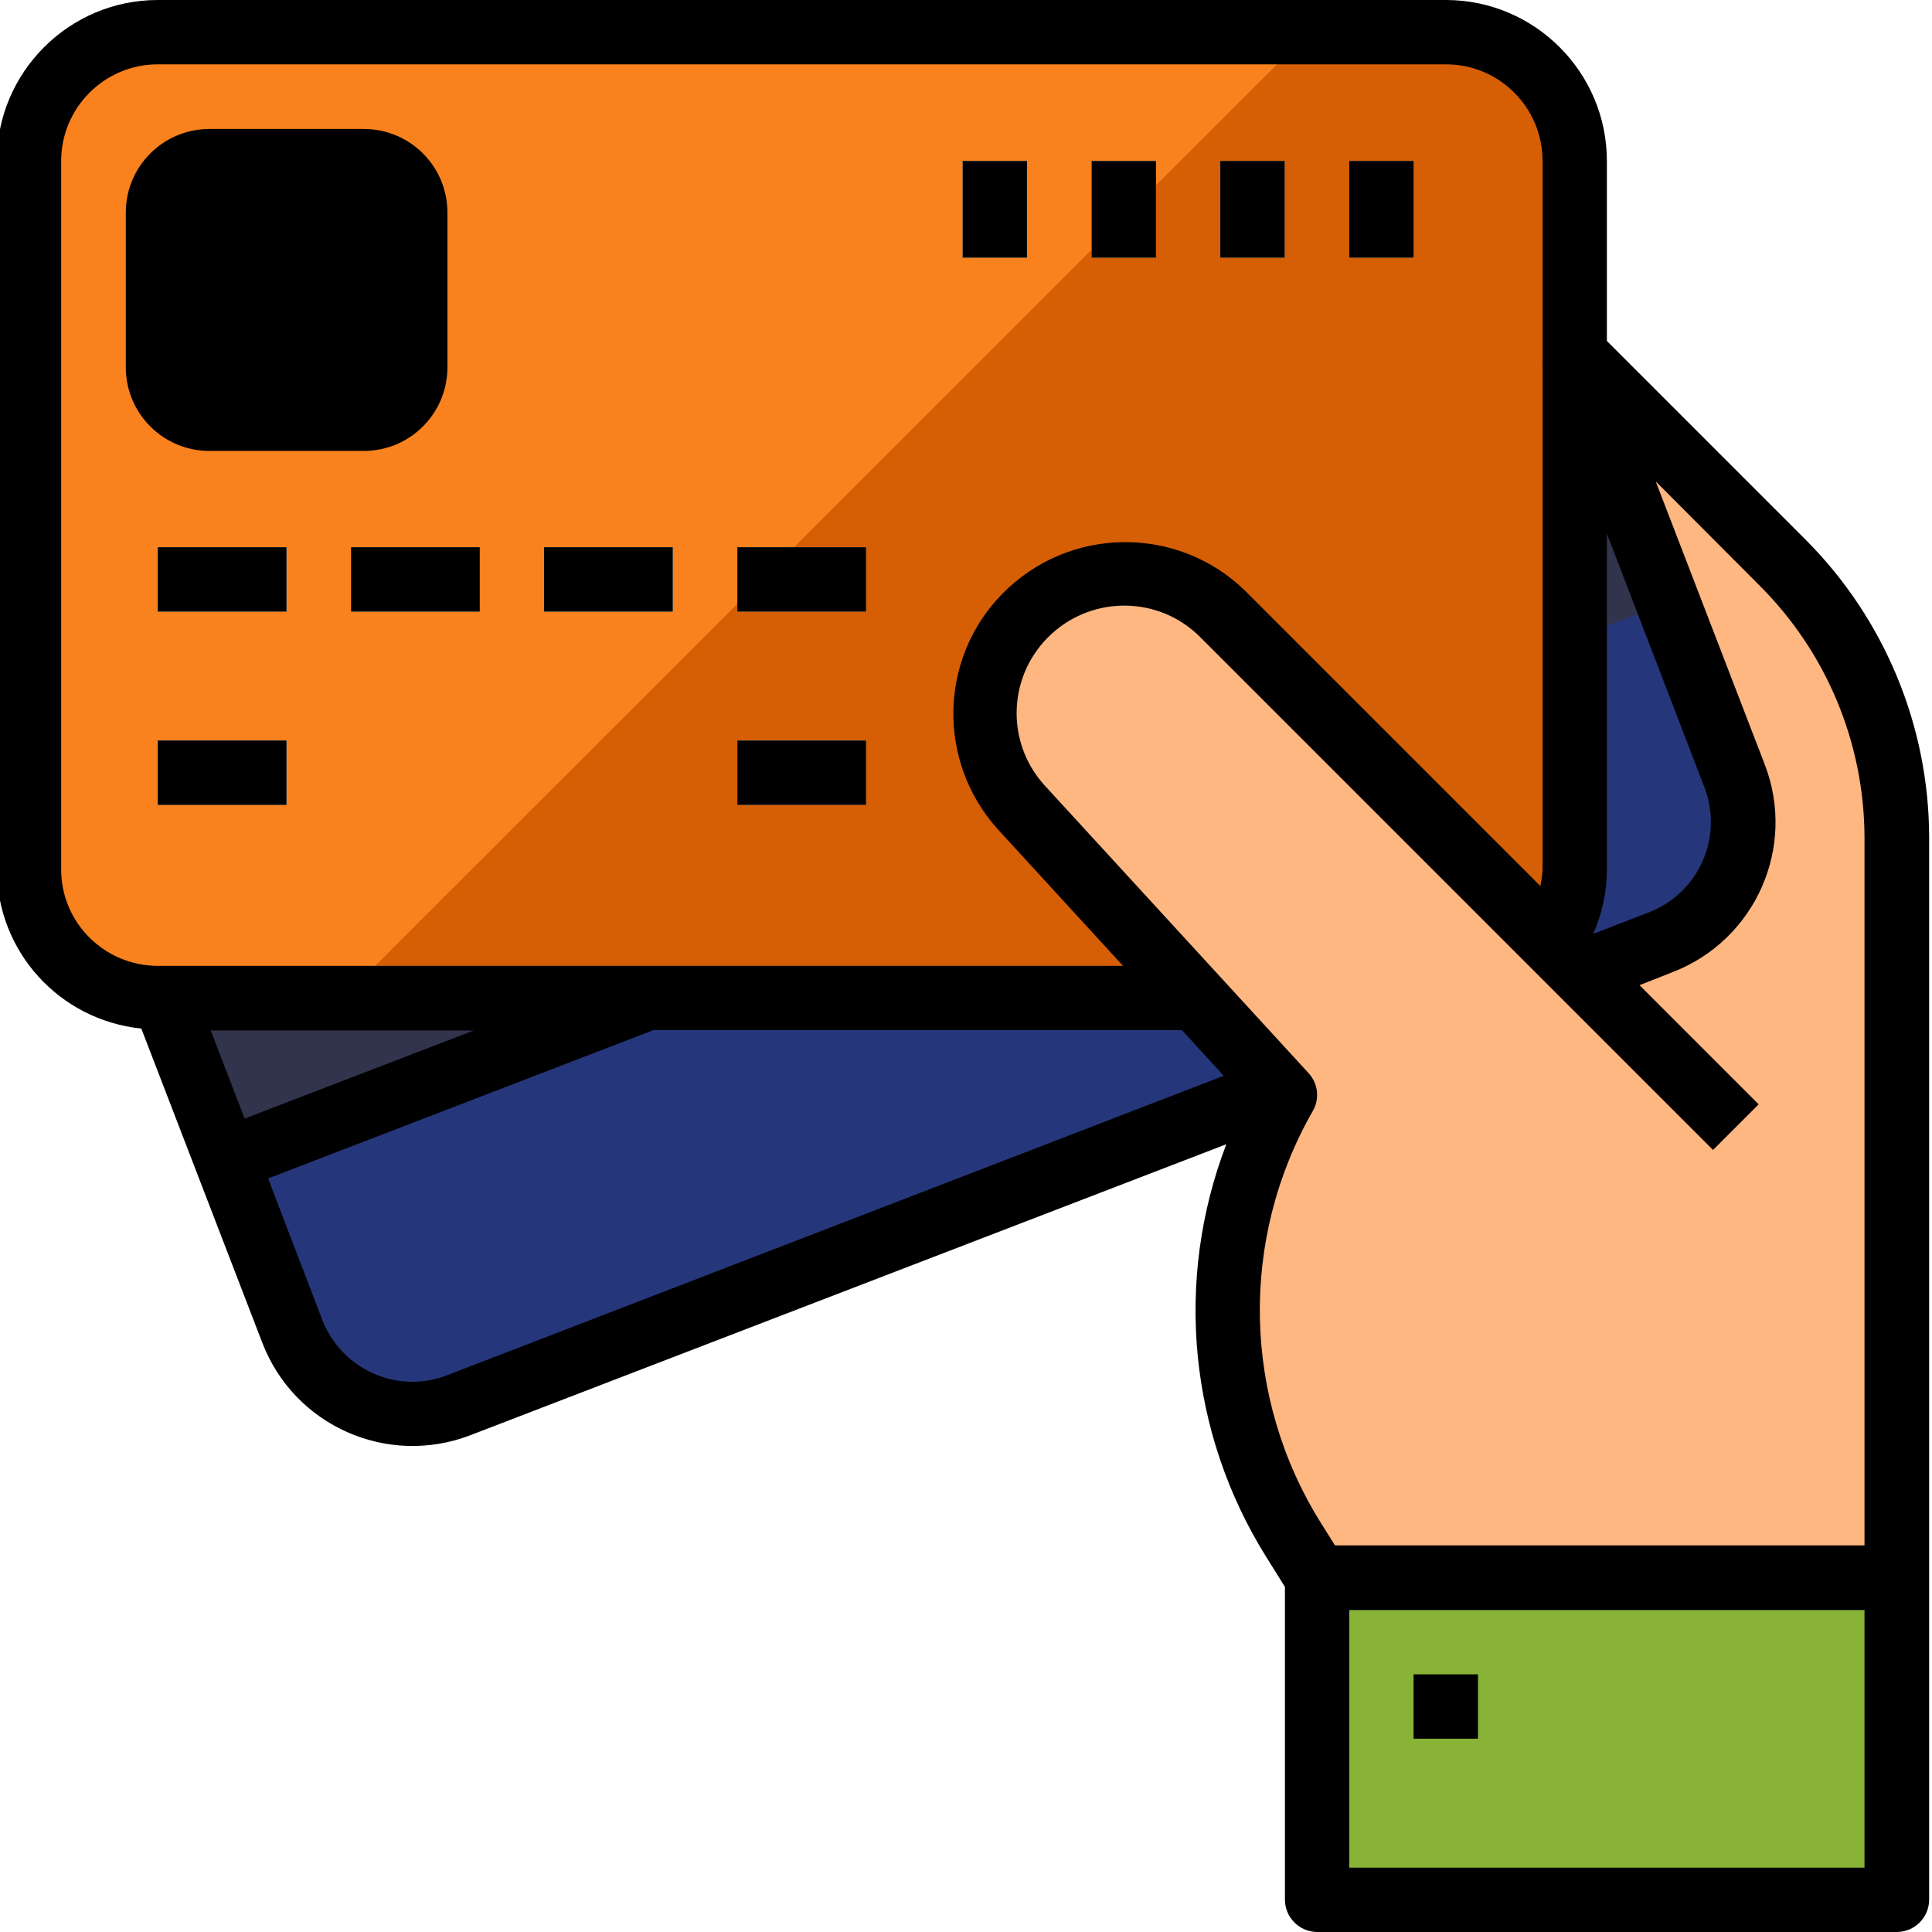 <?xml version="1.0" encoding="UTF-8"?> <svg xmlns="http://www.w3.org/2000/svg" xmlns:xlink="http://www.w3.org/1999/xlink" version="1.1" id="Capa_1" x="0px" y="0px" viewBox="0 0 609.7 609.7" style="enable-background:new 0 0 609.7 609.7;" xml:space="preserve"> <style type="text/css"> .st0{fill:#FFB782;} .st1{fill:#25377A;} .st2{fill:#31344C;} .st3{fill:#F9811E;} .st4{fill:#D65E05;} .st5{fill:#5EB3D1;} .st6{fill:#88B337;} .st7{fill:#6B962A;} .st8{display:none;fill:#FDB62F;} .st9{fill:#FD7B2F;} .st10{fill:#F2A46F;} </style> <g> <g> <g id="filled_outline_8_"> <path class="st0" d="M562.6,177.6L456.3,71.1v426.8h142.3V264.1C598.5,231.6,585.6,200.5,562.6,177.6z"></path> <path class="st1" d="M92.2,420.1L11.9,211.5c-8.1-20.9,2.4-44.5,23.3-52.5L414.5,12.9c20.9-8.1,44.5,2.4,52.5,23.3l80.4,208.6 c8.1,20.9-2.4,44.5-23.3,52.5L144.8,443.5C123.8,451.5,100.3,441.1,92.2,420.1z"></path> <polygon class="st2" points="496,111.4 41.2,287.6 71.5,366.3 526.3,190.1 "></polygon> <path class="st3" d="M9.2,274.4V50.8c0-22.4,18.2-40.6,40.6-40.6h406.5c22.4,0,40.6,18.2,40.6,40.6v223.5 c0,22.4-18.2,40.6-40.6,40.6H49.8C27.4,315,9.2,296.8,9.2,274.4z"></path> <path class="st4" d="M456.3,10.2h-43.2L108.2,315h348c22.4,0,40.6-18.2,40.6-40.6V50.8C496.9,28.4,478.7,10.2,456.3,10.2z"></path> <rect x="49.8" y="172.7" class="st5" width="40.6" height="20.3"></rect> <rect x="49.8" y="233.7" class="st5" width="40.6" height="20.3"></rect> <rect x="232.7" y="233.7" class="st5" width="40.6" height="20.3"></rect> <rect x="110.8" y="172.7" class="st5" width="40.6" height="20.3"></rect> <rect x="171.7" y="172.7" class="st5" width="40.6" height="20.3"></rect> <rect x="232.7" y="172.7" class="st5" width="40.6" height="20.3"></rect> <rect x="425.8" y="50.8" class="st5" width="20.3" height="30.5"></rect> <rect x="385.1" y="50.8" class="st5" width="20.3" height="30.5"></rect> <rect x="344.5" y="50.8" class="st5" width="20.3" height="30.5"></rect> <rect x="303.8" y="50.8" class="st5" width="20.3" height="30.5"></rect> <rect x="415.6" y="497.9" class="st6" width="182.9" height="101.6"></rect> <path class="st0" d="M385.8,193.7c-17.2-17.2-45.1-17.1-62.3,0.1c-16.6,16.7-17.2,43.4-1.3,60.8l83.3,90.8 c-25,43.8-24,97.8,2.8,140.6l7.4,11.8h132.1V355.6L385.8,193.7z"></path> <rect x="446.1" y="528.4" class="st7" width="20.3" height="20.3"></rect> <path class="st8" d="M49.8,115.8V67.1c0-9,7.3-16.3,16.3-16.3h48.8c9,0,16.3,7.3,16.3,16.3v48.8c0,9-7.3,16.3-16.3,16.3H66.1 C57.1,132.1,49.8,124.8,49.8,115.8z"></path> <rect x="49.8" y="81.3" class="st9" width="30.5" height="20.3"></rect> <rect x="100.6" y="81.3" class="st9" width="30.5" height="20.3"></rect> <path class="st10" d="M537.5,355.6c-2.7,0-5.3-1.1-7.2-3L489.7,312c-3.9-4-3.8-10.5,0.3-14.4c3.9-3.8,10.2-3.8,14.1,0l40.6,40.6 c4,4,4,10.4,0,14.4C542.8,354.6,540.2,355.6,537.5,355.6z"></path> <path d="M507.1,107.6V50.8c0-28-22.8-50.8-50.8-50.8H49.8C21.8,0-1,22.8-1,50.8v223.5c0.1,26,19.7,47.6,45.6,50.3l38.2,99.2 c10.1,26.2,39.5,39.2,65.7,29.1L387,361.1c-16.5,43.1-11.8,91.3,12.7,130.4l5.8,9.3v98.7c0,5.6,4.6,10.2,10.2,10.2h182.9 c5.6,0,10.2-4.6,10.2-10.2V264.1c-0.1-35.1-14.1-68.8-38.9-93.7L507.1,107.6z M507.1,168.4l30.8,80.1c6,15.7-1.8,33.3-17.5,39.4 l-17.6,6.8c2.8-6.4,4.3-13.3,4.3-20.3L507.1,168.4L507.1,168.4z M19.3,274.4V50.8C19.3,34,33,20.3,49.8,20.3h406.5 c16.8,0,30.5,13.6,30.5,30.5v64.6h-0.1l0.1,0.2v158.7c-0.1,1.8-0.3,3.5-0.7,5.3L393,186.5c-21.4-20.9-55.7-20.5-76.7,0.9 c-20,20.4-20.6,52.8-1.6,74.1l39.7,43.3H49.8C33,304.8,19.3,291.2,19.3,274.4L19.3,274.4z M149.5,325.2L77.2,353l-10.7-27.8 H149.5z M141.1,434c-15.7,6.1-33.3-1.8-39.4-17.5l0,0l-17.1-44.6l121.3-46.7v-0.1H373l13.2,14.4L141.1,434z M588.4,589.4H425.8 v-81.3h162.6V589.4z M588.4,487.7H421.3l-4.4-7c-24.8-39.6-25.8-89.6-2.6-130.1c2.2-3.8,1.7-8.6-1.3-11.9l-83.3-90.8 c-12.6-13.8-11.7-35.2,2.2-47.9c13.4-12.2,34-11.8,46.8,1l161.9,161.9l14.4-14.4l-37.6-37.6l10.4-4.1 c26.2-10.1,39.2-39.5,29.1-65.6l-34.4-89.3l32.9,33c21,21,32.9,49.5,33,79.3L588.4,487.7L588.4,487.7z"></path> <path d="M114.8,142.3c14.6,0,26.4-11.8,26.4-26.4l0,0V67.1c0-14.6-11.8-26.4-26.4-26.4l0,0H66.1c-14.6,0-26.4,11.8-26.4,26.4l0,0 v48.8c0,14.6,11.8,26.4,26.4,26.4l0,0L114.8,142.3L114.8,142.3z M60,115.8v-14.2h20.3V81.3H60V67.1c0-3.4,2.7-6.1,6.1-6.1l0,0 h48.8c3.4,0,6.1,2.7,6.1,6.1l0,0v14.2h-20.3v20.3h20.3v14.2c0,3.4-2.7,6.1-6.1,6.1l0,0H66.1C62.7,121.9,60,119.2,60,115.8 L60,115.8z"></path> <rect x="49.8" y="172.7" width="40.6" height="20.3"></rect> <rect x="49.8" y="233.7" width="40.6" height="20.3"></rect> <rect x="232.7" y="233.7" width="40.6" height="20.3"></rect> <rect x="110.8" y="172.7" width="40.6" height="20.3"></rect> <rect x="171.7" y="172.7" width="40.6" height="20.3"></rect> <rect x="232.7" y="172.7" width="40.6" height="20.3"></rect> <rect x="425.8" y="50.8" width="20.3" height="30.5"></rect> <rect x="385.1" y="50.8" width="20.3" height="30.5"></rect> <rect x="344.5" y="50.8" width="20.3" height="30.5"></rect> <rect x="303.8" y="50.8" width="20.3" height="30.5"></rect> <rect x="446.1" y="528.4" width="20.3" height="20.3"></rect> </g> <rect x="48.2" y="52.8" width="85.8" height="77"></rect> <image style="overflow:visible;" width="300" height="300" transform="matrix(0.248 0 0 0.242 48.482 54.858)"> </image> </g> </g> </svg> 